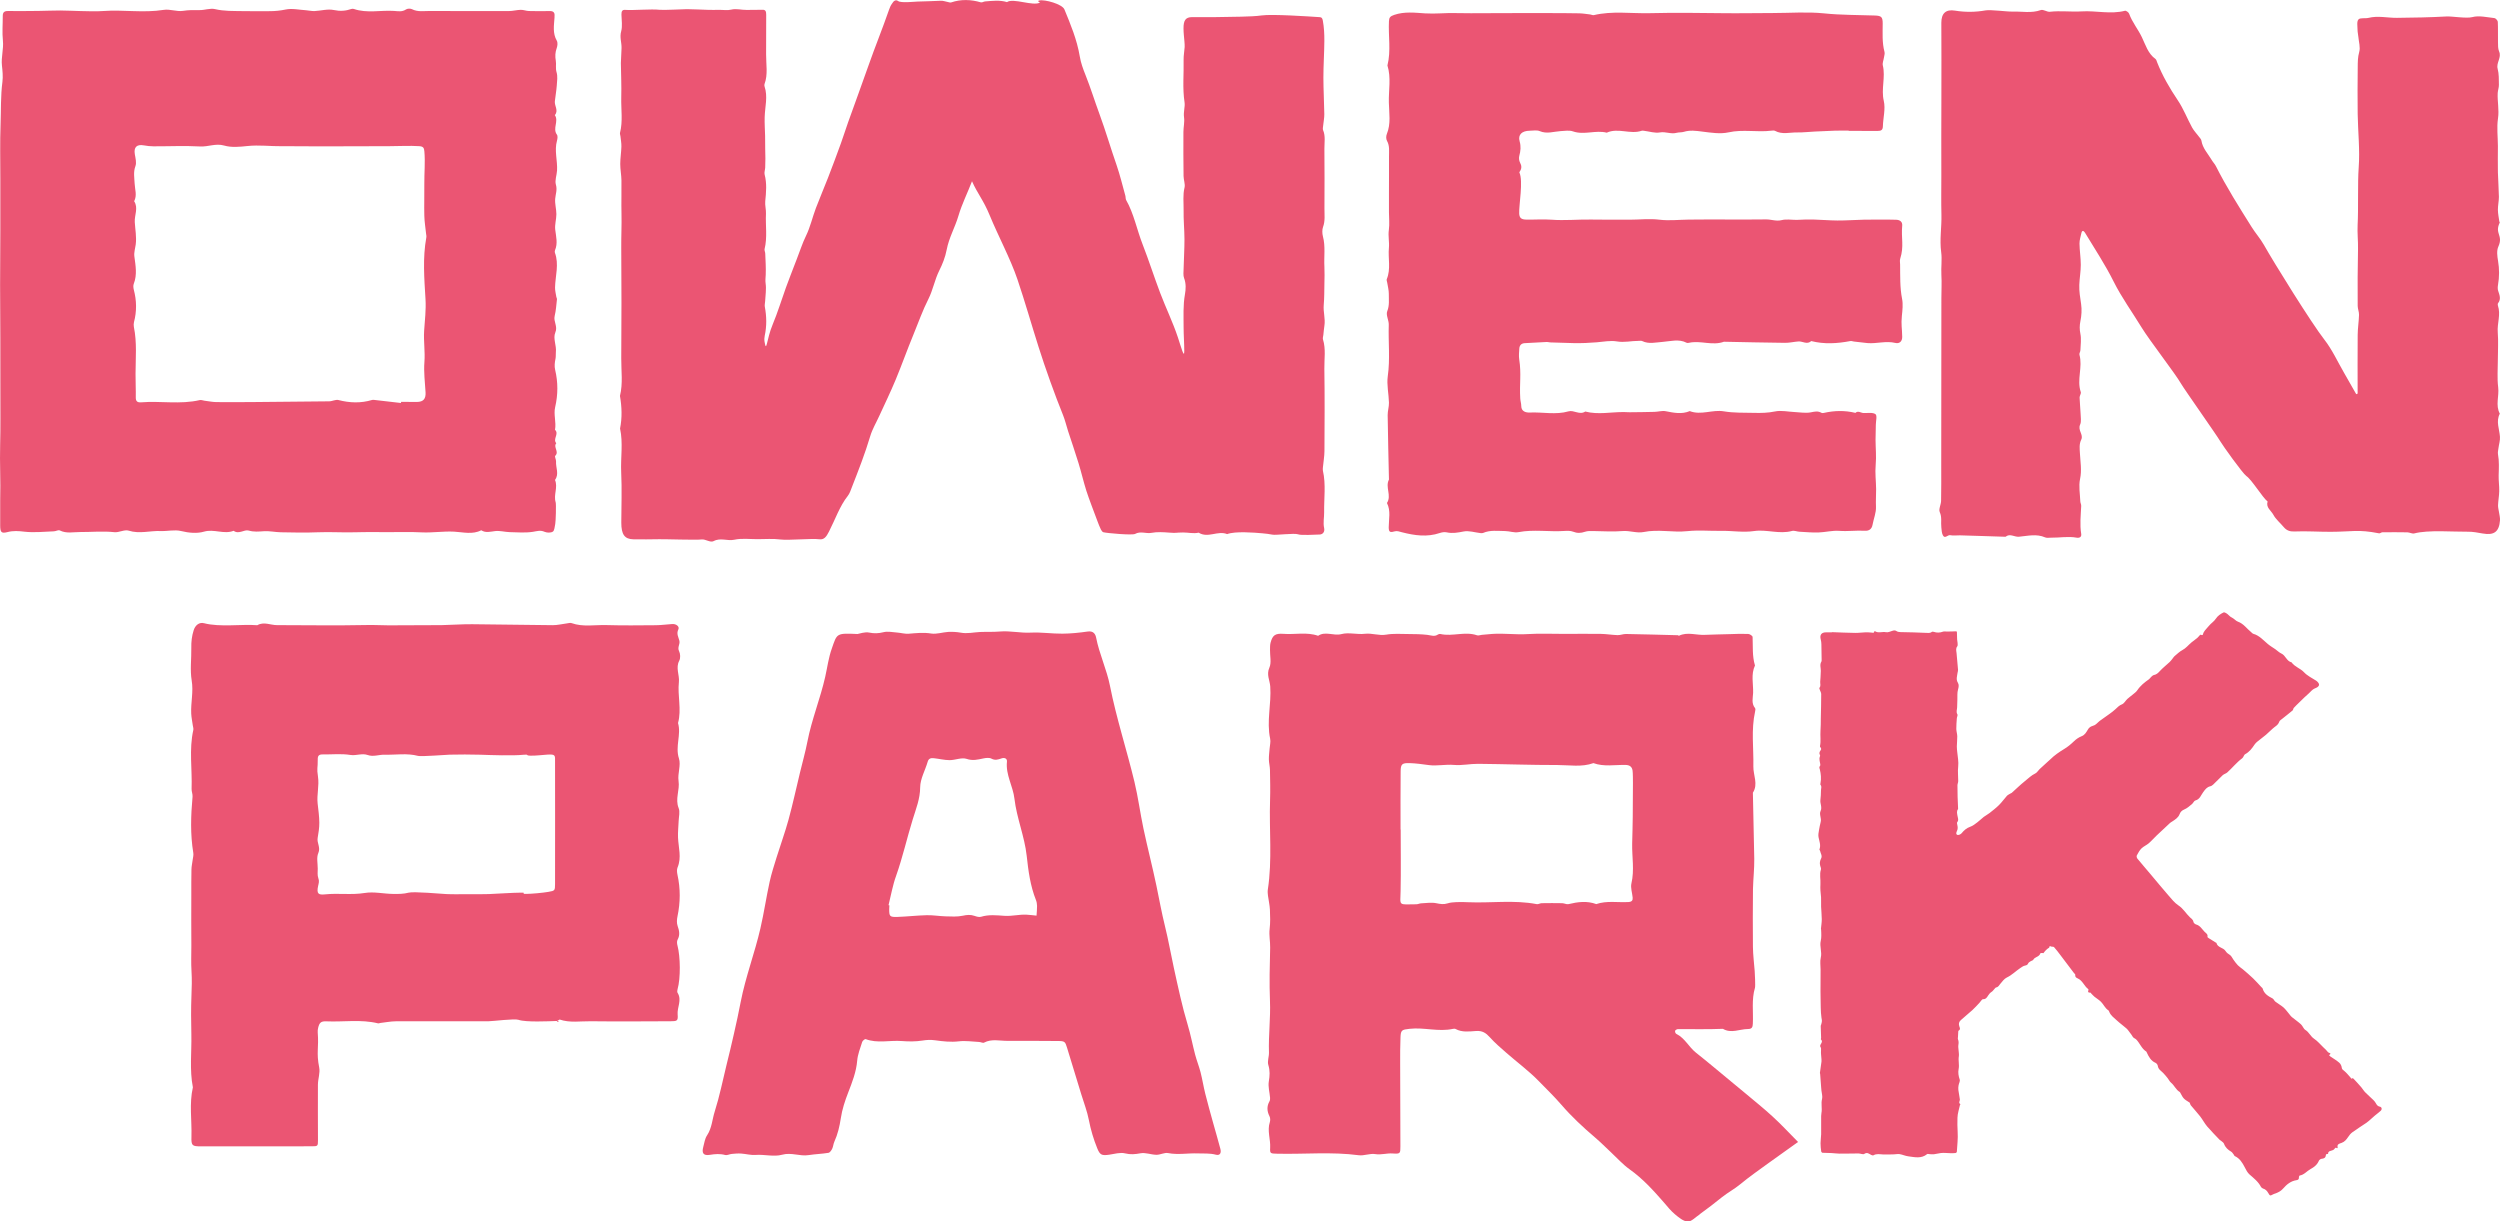 <?xml version="1.0" encoding="iso-8859-1"?>
<!-- Generator: Adobe Illustrator 23.0.3, SVG Export Plug-In . SVG Version: 6.00 Build 0)  -->
<svg version="1.1" id="Layer_1" xmlns="http://www.w3.org/2000/svg" xmlns:xlink="http://www.w3.org/1999/xlink" x="0px" y="0px"
	 viewBox="0 0 52.401 25.603" style="enable-background:new 0 0 52.401 25.603;" xml:space="preserve">
<g>
	<g>
		<g>
			<path style="fill:#eb5573;" d="M27.729,9.868c-0.005-0.023-0.002-0.05,0-0.074c0.011-0.114,0.031-0.227,0.032-0.34
				c0.003-0.575,0.007-1.149-0.002-1.724c-0.003-0.205,0.034-0.415-0.029-0.616c-0.008-0.026,0.004-0.063,0.008-0.095
				c0.007-0.064,0.012-0.129,0.022-0.193c0.023-0.146-0.027-0.287-0.014-0.434c0.013-0.148,0.011-0.298,0.014-0.447
				c0.002-0.117,0.006-0.234,0-0.35c-0.012-0.213,0.025-0.429-0.031-0.64c-0.016-0.059-0.018-0.143,0.002-0.196
				c0.048-0.129,0.029-0.26,0.03-0.391c0.002-0.416,0.003-0.833-0.001-1.249c-0.001-0.13,0.026-0.266-0.028-0.392
				c-0.01-0.024-0.001-0.063,0.002-0.095c0.008-0.08,0.025-0.161,0.024-0.24c-0.003-0.256-0.019-0.511-0.019-0.766
				c0-0.256,0.018-0.512,0.02-0.768c0.001-0.142-0.006-0.285-0.032-0.426c-0.009-0.05-0.025-0.069-0.06-0.072
				c-0.222-0.015-1.008-0.068-1.226-0.036c-0.212,0.031-0.646,0.027-0.856,0.033c-0.2,0.006-0.4,0-0.6,0.002
				c-0.132,0.002-0.179,0.064-0.178,0.238c0,0.09,0.012,0.18,0.019,0.27c0.003,0.04,0.007,0.08,0.005,0.119
				c-0.006,0.09-0.024,0.179-0.022,0.268c0.007,0.297-0.026,0.593,0.02,0.892c0.014,0.091-0.027,0.2-0.011,0.312
				c0.014,0.098-0.012,0.205-0.013,0.308c-0.002,0.308-0.001,0.616,0.003,0.925c0.001,0.08,0.037,0.169,0.021,0.238
				c-0.039,0.157-0.018,0.313-0.02,0.469c-0.004,0.206,0.017,0.413,0.018,0.619c0,0.205-0.013,0.41-0.018,0.616
				c-0.002,0.066-0.011,0.142,0.01,0.196c0.044,0.114,0.037,0.236,0.018,0.341c-0.041,0.231-0.028,0.461-0.028,0.692
				c0,0.165,0.014,0.33,0.014,0.496c0,0.171-0.065-0.08-0.134-0.287c-0.107-0.321-0.253-0.619-0.372-0.933
				c-0.127-0.335-0.237-0.682-0.367-1.015c-0.12-0.307-0.185-0.649-0.345-0.929c-0.014-0.024-0.009-0.065-0.018-0.095
				c-0.059-0.213-0.111-0.43-0.182-0.636c-0.124-0.355-0.23-0.721-0.36-1.074c-0.1-0.271-0.186-0.551-0.293-0.819
				c-0.049-0.122-0.097-0.252-0.119-0.386c-0.06-0.358-0.193-0.671-0.322-0.986c-0.046-0.114-0.415-0.213-0.527-0.188
				c-0.045,0.01-0.013,0.031,0.017,0.043c-0.146,0.084-0.563-0.101-0.694-0.009c-0.152-0.046-0.306-0.026-0.459-0.014
				c-0.03,0.002-0.062,0.027-0.089,0.019c-0.208-0.06-0.415-0.068-0.623,0.002c-0.022,0.007-0.048-0.006-0.073-0.01
				c-0.049-0.009-0.097-0.028-0.145-0.025c-0.163,0.009-0.327,0.011-0.49,0.017c-0.06,0.002-0.341,0.033-0.401-0.01
				c-0.054-0.039-0.097-0.002-0.13,0.054C18.67,0.113,18.651,0.156,18.636,0.2c-0.137,0.396-0.296,0.785-0.434,1.179
				c-0.139,0.396-0.284,0.788-0.425,1.183c-0.052,0.147-0.099,0.297-0.152,0.444c-0.088,0.243-0.178,0.485-0.271,0.724
				c-0.082,0.212-0.172,0.419-0.253,0.633c-0.072,0.191-0.119,0.401-0.206,0.578c-0.078,0.159-0.131,0.331-0.197,0.497
				c-0.012,0.029-0.022,0.059-0.034,0.088c-0.063,0.166-0.129,0.332-0.19,0.5c-0.093,0.258-0.174,0.525-0.278,0.774
				c-0.13,0.311-0.128,0.615-0.171,0.361c-0.007-0.039-0.004-0.085,0.004-0.124c0.044-0.203,0.04-0.405,0.002-0.608
				c-0.007-0.036,0.005-0.079,0.007-0.118c0.006-0.123,0.027-0.251,0.01-0.368c-0.01-0.069,0-0.122,0.002-0.184
				c0.006-0.148-0.004-0.297-0.01-0.445c-0.001-0.032-0.021-0.068-0.014-0.094c0.061-0.244,0.017-0.494,0.029-0.74
				c0.004-0.087-0.023-0.177-0.015-0.262c0.019-0.189,0.036-0.374-0.013-0.561c-0.011-0.041,0.009-0.095,0.012-0.144
				c0.003-0.064,0.004-0.129,0.004-0.193c0-0.068-0.003-0.137-0.004-0.205c-0.001-0.089,0-0.177-0.002-0.266
				c-0.003-0.132-0.013-0.264-0.009-0.396c0.006-0.215,0.07-0.429-0.003-0.643c-0.005-0.014-0.005-0.036,0-0.049
				c0.075-0.202,0.031-0.415,0.033-0.624c0.002-0.275,0-0.55,0.002-0.825c0.001-0.071-0.014-0.109-0.073-0.107
				c-0.112,0.003-0.225,0.001-0.338,0.003c-0.108,0.002-0.214-0.033-0.324-0.006c-0.079,0.019-0.162,0.004-0.243,0.004
				c-0.075,0-0.15,0.004-0.225,0.001c-0.078-0.003-0.38-0.015-0.457-0.015c-0.08,0-0.498,0.023-0.577,0.013
				c-0.166-0.02-0.554,0.015-0.719,0.002c-0.055-0.004-0.08,0.022-0.078,0.099c0.003,0.117,0.023,0.245-0.005,0.347
				c-0.037,0.13,0.011,0.238,0.007,0.356c-0.003,0.075-0.006,0.149-0.01,0.224c-0.001,0.03-0.004,0.06-0.004,0.089
				c0.003,0.241,0.015,0.481,0.008,0.722c-0.006,0.247,0.036,0.497-0.026,0.74c-0.005,0.02,0.006,0.046,0.009,0.07
				c0.007,0.073,0.022,0.146,0.02,0.218c-0.003,0.122-0.024,0.243-0.024,0.365c0,0.114,0.023,0.228,0.025,0.342
				c0.004,0.233-0.005,0.466,0.001,0.699c0.006,0.236-0.007,0.471-0.005,0.707c0.007,0.774,0.005,1.548,0,2.322
				c-0.002,0.264,0.038,0.531-0.027,0.791c0.039,0.228,0.048,0.456,0.002,0.684c0.067,0.304,0.009,0.615,0.024,0.923
				c0.017,0.348,0.003,0.699,0.002,1.049c0,0.249,0.069,0.346,0.253,0.35c0.106,0.003,0.436,0.001,0.543-0.002
				c0.109-0.003,0.776,0.02,0.886,0.005c0.083-0.011,0.183,0.072,0.253,0.035c0.146-0.078,0.288,0.002,0.432-0.029
				c0.159-0.034,0.324-0.012,0.486-0.012c0.162,0,0.326-0.014,0.487,0.007c0.16,0.021,0.653-0.026,0.811-0.005
				c0.103,0.014,0.149-0.057,0.203-0.162c0.129-0.251,0.224-0.533,0.394-0.748c0.039-0.049,0.063-0.122,0.088-0.188
				c0.136-0.348,0.272-0.695,0.381-1.06c0.045-0.151,0.125-0.283,0.189-0.424c0.115-0.252,0.236-0.499,0.343-0.757
				c0.13-0.313,0.245-0.638,0.375-0.952c0.103-0.251,0.194-0.51,0.316-0.75c0.091-0.18,0.131-0.403,0.224-0.589
				c0.067-0.133,0.127-0.283,0.156-0.437c0.05-0.259,0.174-0.466,0.246-0.71c0.075-0.254,0.192-0.483,0.285-0.727
				c0.12,0.269,0.239,0.391,0.374,0.721c0.171,0.417,0.432,0.903,0.578,1.334c0.161,0.476,0.292,0.941,0.445,1.423
				c0.138,0.437,0.341,1.004,0.511,1.423c0.043,0.106,0.07,0.224,0.106,0.336c0.073,0.225,0.151,0.448,0.22,0.675
				c0.058,0.189,0.103,0.385,0.162,0.573c0.053,0.166,0.174,0.48,0.234,0.641c0.022,0.059,0.045,0.118,0.072,0.174
				c0.012,0.024,0.032,0.052,0.052,0.057c0.072,0.019,0.605,0.067,0.664,0.035c0.117-0.064,0.229-0.001,0.342-0.022
				c0.123-0.023,0.25-0.015,0.374-0.005c0.172,0.013,0.119-0.002,0.29-0.003c0.109-0.001,0.218,0.029,0.327,0.004
				c0.196,0.122,0.4-0.05,0.597,0.03c0.169-0.064,0.564-0.032,0.735-0.017c0.073,0.006,0.145,0.015,0.217,0.029
				c0.066,0.014,0.461-0.036,0.532-0.008c0.069,0.028,0.373,0.005,0.448,0.005c0.006,0,0.013,0,0.019-0.001
				c0.06-0.009,0.098-0.06,0.082-0.134c-0.025-0.114,0.002-0.222,0-0.332C27.75,10.446,27.794,10.154,27.729,9.868z"/>
			<path style="fill:#eb5573;" d="M49.417,8.25c0-0.41-0.003-0.819,0.001-1.229c0.001-0.14,0.024-0.28,0.028-0.421
				c0.002-0.063-0.028-0.127-0.028-0.19c-0.001-0.469-0.003-0.715,0.007-1.184c0.004-0.172-0.017-0.343-0.008-0.515
				c0.018-0.324-0.002-0.871,0.022-1.196c0.028-0.372-0.015-0.749-0.021-1.124c-0.005-0.327-0.002-0.654,0.001-0.981
				c0.001-0.107,0-0.211,0.031-0.32c0.028-0.096-0.009-0.211-0.018-0.318c-0.004-0.049-0.017-0.098-0.017-0.148
				c0-0.074-0.02-0.172,0.019-0.216c0.036-0.041,0.139-0.016,0.209-0.033c0.2-0.05,0.398,0.001,0.597-0.001
				c0.348-0.003,0.696-0.01,1.044-0.029c0.104-0.006,0.417,0.046,0.535,0.014c0.143-0.039,0.309,0.004,0.465,0.02
				c0.027,0.003,0.069,0.05,0.071,0.078c0.007,0.142,0.001,0.285,0.004,0.427c0.001,0.065-0.002,0.137,0.023,0.194
				c0.058,0.13-0.065,0.235-0.03,0.365c0.029,0.107,0.024,0.224,0.026,0.337c0.001,0.057-0.022,0.113-0.025,0.17
				c-0.009,0.177,0.033,0.351,0.006,0.533c-0.028,0.188-0.003,0.384-0.002,0.577c0,0.184-0.004,0.369,0,0.553
				c0.002,0.097,0.021,0.417,0.021,0.514c0,0.091-0.022,0.181-0.021,0.272c0.001,0.082,0.019,0.163,0.03,0.244
				c0.001,0.008,0.012,0.018,0.009,0.022c-0.115,0.237,0.08,0.261-0.03,0.505c-0.038,0.084-0.023,0.201-0.006,0.298
				c0.029,0.17,0.028,0.337-0.001,0.505c-0.007,0.04-0.009,0.087,0.004,0.125c0.029,0.088,0.064,0.172-0.003,0.258
				c-0.008,0.011-0.008,0.034-0.003,0.049c0.064,0.187-0.018,0.372-0.003,0.559c0.015,0.191,0.002,0.385,0.002,0.577
				c0,0.193-0.017,0.388,0.007,0.577c0.023,0.185-0.061,0.375,0.034,0.553c-0.085,0.162-0.008,0.322,0.003,0.484
				c0.006,0.08-0.022,0.161-0.032,0.243c-0.005,0.041-0.016,0.083-0.009,0.123c0.027,0.147,0.018,0.294,0.014,0.442
				c-0.003,0.11,0.014,0.22,0.012,0.33c-0.002,0.099-0.021,0.197-0.025,0.296c-0.002,0.048,0.013,0.098,0.02,0.146
				c0.008,0.057,0.025,0.115,0.021,0.171c-0.018,0.241-0.124,0.318-0.359,0.277c-0.105-0.018-0.212-0.04-0.318-0.038
				c-0.299,0.004-0.824-0.042-1.121,0.036c-0.043,0.011-0.096-0.022-0.144-0.023c-0.174-0.003-0.348-0.003-0.523-0.001
				c-0.023,0-0.048,0.026-0.069,0.022c-0.448-0.088-0.564-0.033-1.013-0.032c-0.255,0.001-0.51-0.018-0.765-0.007
				c-0.091,0.004-0.161-0.021-0.22-0.091c-0.073-0.088-0.167-0.163-0.22-0.262c-0.046-0.086-0.159-0.15-0.119-0.275
				c-0.106-0.082-0.327-0.452-0.446-0.535c-0.078-0.055-0.497-0.642-0.55-0.733c-0.066-0.115-0.751-1.085-0.817-1.2
				c-0.127-0.221-0.659-0.903-0.832-1.186c-0.194-0.318-0.415-0.622-0.581-0.954c-0.178-0.357-0.396-0.686-0.601-1.025
				c-0.023-0.038-0.061-0.065-0.077,0.009c-0.015,0.072-0.04,0.145-0.039,0.217c0.002,0.149,0.027,0.297,0.027,0.446
				c0,0.14-0.026,0.28-0.031,0.42c-0.005,0.135,0.018,0.269,0.038,0.403c0.017,0.117,0.009,0.242-0.015,0.358
				c-0.019,0.093-0.019,0.173,0,0.266c0.022,0.11,0.004,0.228,0,0.343c-0.001,0.032-0.028,0.068-0.02,0.095
				c0.072,0.258-0.06,0.524,0.028,0.782c0.011,0.031-0.026,0.076-0.025,0.115c0.003,0.107,0.016,0.214,0.02,0.321
				C43.61,8.739,43.631,8.832,43.6,8.9c-0.054,0.118,0.075,0.21,0.024,0.314c-0.047,0.096-0.033,0.187-0.028,0.288
				c0.009,0.177,0.042,0.353,0.003,0.537c-0.032,0.15-0.001,0.313,0.005,0.47c0.001,0.032,0.021,0.064,0.019,0.096
				c-0.009,0.195-0.032,0.39,0,0.586c0.011,0.067-0.039,0.089-0.095,0.079c-0.179-0.033-0.358,0.003-0.537,0
				c-0.042-0.001-0.089,0.01-0.124-0.006c-0.182-0.08-0.367-0.03-0.549-0.014c-0.095,0.009-0.189-0.075-0.281,0.001
				c-0.245-0.01-0.713-0.021-0.958-0.03c-0.067-0.002-0.136,0.011-0.201-0.003c-0.055-0.011-0.111,0.083-0.154,0.003
				c-0.026-0.048-0.026-0.11-0.033-0.167c-0.013-0.106,0.017-0.21-0.033-0.32c-0.028-0.062,0.027-0.156,0.028-0.237
				c0.005-0.243,0.003-0.486,0.003-0.729c0.001-1.173,0.001-2.346,0.003-3.519c0-0.162,0.01-0.324,0-0.486
				c-0.009-0.159,0.017-0.321-0.004-0.477c-0.036-0.264,0.012-0.525,0.005-0.787c-0.007-0.268-0.002-0.536-0.002-0.804
				c0-0.277-0.001-0.553-0.001-0.83c0-0.268,0.002-0.536,0.002-0.804c0.001-0.268,0.001-0.536,0.001-0.804
				c0-0.26-0.002-0.519-0.002-0.779c0-0.199,0.094-0.287,0.287-0.255c0.214,0.035,0.425,0.033,0.64-0.005
				c0.108-0.019,0.451,0.029,0.564,0.025c0.198-0.006,0.398,0.039,0.595-0.032c0.052-0.019,0.128,0.043,0.189,0.036
				c0.222-0.026,0.446,0.006,0.664-0.008c0.304-0.019,0.608,0.065,0.91-0.013c0.023-0.006,0.077,0.032,0.087,0.061
				c0.064,0.178,0.186,0.323,0.267,0.492c0.077,0.16,0.128,0.344,0.286,0.458c0.018,0.013,0.024,0.043,0.033,0.066
				c0.112,0.286,0.265,0.547,0.436,0.802c0.119,0.176,0.195,0.38,0.298,0.568c0.039,0.071,0.098,0.13,0.146,0.195
				c0.019,0.025,0.044,0.05,0.049,0.078c0.025,0.163,0.14,0.278,0.219,0.412c0.025,0.043,0.062,0.079,0.084,0.123
				c0.223,0.442,0.488,0.86,0.751,1.279C47.276,4.888,47.377,5,47.45,5.129c0.21,0.374,1.005,1.653,1.269,1.989
				c0.164,0.21,0.277,0.461,0.412,0.694c0.087,0.15,0.172,0.301,0.257,0.451C49.397,8.259,49.407,8.254,49.417,8.25z"/>
			<path style="fill:#eb5573;" d="M0.004,10.491c0.012-0.42-0.012-0.793-0.001-1.166c0.01-0.369,0.004-0.738,0.005-1.107
				c0-0.378,0-0.756-0.001-1.133C0.005,6.716,0.002,6.347,0.002,5.978c0-0.378,0.004-0.755,0.005-1.133c0.001-0.369,0-0.738,0-1.108
				c0-0.378-0.009-0.756,0.005-1.133c0.011-0.296,0-0.593,0.039-0.889c0.014-0.111,0.002-0.232-0.01-0.338
				c-0.02-0.18,0.038-0.349,0.02-0.525c-0.018-0.17-0.002-0.343-0.003-0.515C0.057,0.262,0.087,0.23,0.165,0.231
				c0.215,0.003,0.43,0,0.645-0.002c0.15-0.002,0.3-0.009,0.45-0.009C1.406,0.22,1.552,0.23,1.697,0.232
				c0.155,0.002,0.311,0.011,0.464-0.001C2.584,0.2,3.008,0.275,3.431,0.207c0.13-0.021,0.272,0.04,0.402,0.021
				C3.95,0.21,4.061,0.209,4.177,0.212c0.11,0.003,0.227-0.045,0.329-0.021C4.7,0.237,4.894,0.229,5.089,0.233
				c0.189,0.003,0.379,0.002,0.568,0.001c0.11,0,0.217-0.011,0.328-0.034c0.136-0.029,0.286,0.006,0.43,0.015
				c0.059,0.004,0.118,0.019,0.176,0.017C6.727,0.226,6.868,0.183,6.996,0.21c0.133,0.028,0.248,0.02,0.37-0.022
				c0.015-0.005,0.036-0.006,0.051,0C7.694,0.283,7.979,0.21,8.26,0.229c0.083,0.006,0.169,0.024,0.25-0.031
				c0.03-0.02,0.091-0.022,0.124-0.006c0.123,0.063,0.252,0.037,0.379,0.038c0.551,0.002,1.102,0.004,1.652,0.002
				c0.084,0,0.167-0.024,0.251-0.026c0.056-0.001,0.112,0.023,0.168,0.025c0.146,0.004,0.293,0.004,0.439,0.001
				c0.08-0.002,0.108,0.035,0.1,0.109c-0.001,0.008,0.001,0.017,0,0.026c-0.011,0.165-0.043,0.329,0.048,0.487
				c0.022,0.038,0.015,0.106-0.001,0.151c-0.033,0.091-0.037,0.172-0.02,0.271c0.013,0.074-0.01,0.154,0.016,0.239
				c0.026,0.086,0.011,0.187,0.004,0.281c-0.008,0.109-0.028,0.217-0.04,0.326c-0.011,0.097,0.082,0.194,0,0.291
				c0.087,0.128-0.053,0.278,0.043,0.409c0.021,0.028,0.013,0.086,0.002,0.126c-0.059,0.209,0.013,0.417,0.001,0.626
				c-0.006,0.1-0.05,0.208-0.024,0.297c0.032,0.11-0.007,0.198-0.015,0.296c-0.009,0.106,0.025,0.215,0.025,0.322
				c0,0.109-0.037,0.22-0.024,0.326c0.017,0.146,0.057,0.287-0.005,0.431c-0.006,0.015-0.007,0.036-0.002,0.051
				c0.09,0.242,0.009,0.485,0.003,0.727c-0.002,0.066,0.017,0.133,0.027,0.2c0.003,0.017,0.015,0.033,0.013,0.049
				c-0.014,0.117-0.02,0.237-0.048,0.35c-0.029,0.117,0.069,0.217,0.014,0.345c-0.054,0.126,0.028,0.272,0.011,0.414
				c-0.005,0.043,0.003,0.091-0.008,0.141c-0.016,0.074-0.025,0.156-0.007,0.229c0.062,0.262,0.061,0.519,0,0.783
				c-0.036,0.154,0.027,0.316-0.003,0.474c0.092,0.086-0.053,0.194,0.027,0.281c-0.07,0.081,0.067,0.178-0.022,0.264
				c-0.017,0.016,0.02,0.079,0.017,0.119c-0.009,0.129,0.07,0.263-0.022,0.387c0.066,0.154-0.035,0.313,0.014,0.468
				c0.013,0.042,0.002,0.41-0.009,0.456c-0.014,0.055-0.014,0.135-0.05,0.159c-0.041,0.028-0.124,0.026-0.174,0.004
				c-0.087-0.039-0.157-0.014-0.243,0c-0.159,0.025-0.326,0.011-0.489,0.007c-0.102-0.003-0.205-0.034-0.304-0.022
				c-0.101,0.012-0.197,0.043-0.291-0.017c-0.184,0.095-0.382,0.039-0.568,0.029c-0.228-0.012-0.452,0.026-0.679,0.015
				c-0.232-0.012-0.464-0.005-0.697-0.005c-0.232,0-0.465-0.004-0.697,0.003c-0.262,0.008-0.523-0.011-0.785,0
				c-0.258,0.011-0.516,0.005-0.774,0c-0.119-0.002-0.239-0.03-0.357-0.022c-0.108,0.007-0.207,0.018-0.318-0.014
				c-0.094-0.027-0.206,0.086-0.315,0.005c-0.203,0.08-0.409-0.044-0.622,0.018c-0.145,0.042-0.316,0.027-0.48-0.013
				c-0.134-0.033-0.285,0.006-0.428,0c-0.223-0.009-0.443,0.064-0.67-0.008c-0.087-0.028-0.201,0.042-0.299,0.032
				c-0.239-0.026-0.477-0.002-0.715-0.003c-0.144-0.001-0.29,0.037-0.431-0.034c-0.03-0.015-0.08,0.018-0.122,0.019
				c-0.205,0.007-0.413,0.031-0.615,0.008C0.392,11.13,0.28,11.121,0.16,11.152c-0.132,0.034-0.156,0.007-0.156-0.142
				C0.004,10.821,0.004,10.632,0.004,10.491z M8.405,8.447c0.001-0.008,0.001-0.015,0.002-0.023c0.052,0,0.103,0,0.155,0
				c0.06,0,0.12,0.001,0.181,0.001C8.874,8.422,8.927,8.36,8.92,8.226C8.908,8.013,8.879,7.799,8.896,7.588
				c0.017-0.22-0.02-0.436-0.006-0.654c0.015-0.22,0.042-0.441,0.029-0.659C8.893,5.84,8.857,5.408,8.936,4.976
				C8.941,4.952,8.934,4.925,8.931,4.9C8.918,4.774,8.897,4.648,8.894,4.521C8.888,4.298,8.897,4.075,8.894,3.852
				C8.892,3.626,8.915,3.4,8.895,3.173C8.889,3.102,8.873,3.07,8.792,3.064c-0.211-0.014-0.42,0-0.63,0
				c-0.25,0-0.499,0.002-0.749,0.002c-0.25,0.001-0.499,0.002-0.749,0.002c-0.249,0-0.499-0.006-0.748-0.003
				c-0.243,0.003-0.485-0.03-0.73-0.004C5.025,3.078,4.85,3.095,4.699,3.051C4.521,3,4.366,3.079,4.197,3.07
				c-0.326-0.018-0.653-0.002-0.98-0.003c-0.068,0-0.136-0.008-0.203-0.02C2.866,3.02,2.801,3.086,2.826,3.233
				c0.014,0.083,0.04,0.179,0.012,0.251C2.792,3.608,2.817,3.729,2.822,3.848c0.006,0.125,0.054,0.247-0.01,0.37
				C2.904,4.359,2.816,4.51,2.825,4.656c0.009,0.154,0.04,0.312,0.02,0.468C2.834,5.206,2.806,5.291,2.816,5.371
				c0.025,0.194,0.063,0.385-0.012,0.577C2.789,5.985,2.795,6.035,2.805,6.075c0.06,0.226,0.063,0.451,0.003,0.678
				C2.801,6.784,2.8,6.821,2.806,6.853c0.067,0.325,0.036,0.654,0.035,0.981C2.84,8,2.849,8.166,2.846,8.332
				C2.845,8.41,2.879,8.439,2.956,8.433c0.409-0.033,0.823,0.048,1.231-0.047c0.03-0.007,0.066,0.008,0.099,0.013
				C4.37,8.409,4.453,8.427,4.537,8.428c0.267,0.003,0.533,0.001,0.8-0.001c0.52-0.004,1.041-0.008,1.561-0.015
				C6.964,8.412,7.035,8.37,7.094,8.385C7.33,8.446,7.563,8.454,7.797,8.384c0.023-0.007,0.051-0.001,0.077,0.002
				C8.051,8.406,8.228,8.426,8.405,8.447z"/>
			<path style="fill:#eb5573;" d="M38.747,2.738c-0.096,0-0.193-0.002-0.289,0.001c-0.139,0.004-0.277,0.011-0.416,0.018
				c-0.124,0.006-0.249,0.021-0.373,0.019c-0.154-0.003-0.314,0.049-0.463-0.033c-0.02-0.011-0.052-0.007-0.078-0.004
				c-0.297,0.037-0.595-0.032-0.896,0.035c-0.174,0.039-0.371,0.007-0.554-0.016c-0.131-0.017-0.255-0.034-0.383,0.005
				c-0.048,0.015-0.104,0.008-0.153,0.021c-0.117,0.033-0.228-0.03-0.35-0.008c-0.104,0.019-0.22-0.021-0.33-0.034
				c-0.017-0.002-0.037-0.007-0.052-0.001c-0.24,0.082-0.494-0.069-0.732,0.04c-0.233-0.06-0.472,0.055-0.708-0.027
				c-0.076-0.027-0.172-0.011-0.258-0.006c-0.146,0.009-0.289,0.065-0.44,0c-0.058-0.025-0.138-0.009-0.208-0.008
				c-0.161,0.002-0.252,0.081-0.212,0.222c0.031,0.109,0.021,0.201-0.007,0.304c-0.012,0.044-0.006,0.102,0.016,0.143
				c0.036,0.067,0.036,0.124-0.005,0.185c-0.005,0.007-0.012,0.017-0.009,0.022c0.084,0.175-0.012,0.685-0.004,0.859
				c0.005,0.093,0.042,0.126,0.151,0.128c0.175,0.003,0.351-0.011,0.525,0.002c0.275,0.021,0.549-0.007,0.823-0.003
				c0.271,0.004,0.542,0.003,0.813,0.003c0.21,0,0.422-0.026,0.628,0c0.207,0.025,0.407,0,0.61-0.002
				c0.542-0.007,1.084,0.003,1.626-0.004c0.109-0.001,0.21,0.044,0.325,0.015c0.098-0.025,0.208-0.005,0.313-0.005
				C37.773,4.604,37.887,4.598,38,4.601c0.171,0.004,0.342,0.02,0.513,0.021c0.182,0.001,0.365-0.013,0.547-0.017
				c0.175-0.003,0.35-0.002,0.525-0.002c0.052,0,0.105,0.001,0.157,0.003c0.084,0.002,0.136,0.045,0.129,0.123
				c-0.025,0.268,0.042,0.428-0.042,0.694c-0.012,0.038-0.003,0.082-0.002,0.123c0.003,0.239-0.006,0.478,0.041,0.717
				c0.023,0.114,0.008,0.238-0.004,0.356c-0.019,0.185,0.004,0.256,0.007,0.44c0.002,0.092-0.054,0.151-0.144,0.129
				c-0.199-0.048-0.391,0.02-0.586,0.003c-0.094-0.009-0.188-0.021-0.282-0.032c-0.026-0.003-0.052-0.015-0.076-0.01
				c-0.273,0.052-0.546,0.069-0.819,0c-0.087,0.081-0.18,0.001-0.269,0.008c-0.094,0.007-0.187,0.03-0.281,0.029
				c-0.427-0.004-0.853-0.015-1.28-0.023c-0.241,0.089-0.489-0.032-0.731,0.022c-0.016,0.004-0.038,0.006-0.052-0.001
				c-0.163-0.085-0.336-0.03-0.5-0.018c-0.147,0.01-0.288,0.051-0.43-0.017c-0.021-0.01-0.052-0.004-0.078-0.004
				c-0.151-0.001-0.296,0.039-0.455,0.011c-0.13-0.022-0.281,0.007-0.42,0.019c-0.155,0.013-0.319,0.02-0.479,0.017
				c-0.166-0.003-0.331-0.009-0.497-0.015c-0.023-0.001-0.047-0.01-0.069-0.009c-0.156,0.007-0.312,0.015-0.468,0.025
				c-0.073,0.005-0.107,0.052-0.11,0.116c-0.004,0.074-0.013,0.149-0.002,0.222c0.048,0.31,0.003,0.51,0.022,0.821
				c0.003,0.055,0.021,0.106,0.021,0.158c0,0.116,0.099,0.14,0.175,0.137c0.272-0.013,0.546,0.053,0.817-0.025
				c0.111-0.032,0.231,0.083,0.35,0.004c0.27,0.071,0.542,0.008,0.813,0.011c0.041,0,0.081,0.005,0.121,0.004
				c0.172-0.002,0.345-0.003,0.517-0.008c0.078-0.002,0.159-0.028,0.232-0.014c0.171,0.033,0.338,0.069,0.507-0.002
				c0.237,0.092,0.474-0.036,0.715,0.005c0.207,0.035,0.422,0.027,0.634,0.032c0.147,0.004,0.291,0.001,0.439-0.03
				c0.13-0.027,0.275,0.007,0.414,0.013c0.112,0.005,0.228,0.027,0.334,0.006c0.081-0.016,0.149-0.033,0.223,0.009
				c0.013,0.008,0.035,0.007,0.051,0.003c0.221-0.05,0.441-0.055,0.662-0.001c0.057-0.053,0.113,0.001,0.169,0.003
				c0.086,0.003,0.195-0.017,0.251,0.024c0.04,0.029,0.009,0.144,0.008,0.221c-0.001,0.106-0.006,0.212-0.006,0.318
				c0.001,0.174,0.019,0.349,0.003,0.521c-0.016,0.172,0.007,0.341,0.009,0.51c0.001,0.122-0.009,0.245-0.003,0.37
				c0.006,0.125-0.049,0.252-0.072,0.379c-0.016,0.089-0.072,0.13-0.162,0.125c-0.178-0.011-0.355,0.016-0.535,0.002
				c-0.144-0.011-0.291,0.029-0.438,0.034c-0.133,0.004-0.267-0.009-0.4-0.016c-0.051-0.003-0.107-0.029-0.153-0.016
				c-0.266,0.073-0.531-0.037-0.794,0.002c-0.231,0.034-0.46-0.008-0.69-0.004c-0.236,0.004-0.475-0.019-0.708,0.006
				c-0.307,0.033-0.613-0.045-0.921,0.019c-0.136,0.028-0.291-0.033-0.435-0.021c-0.205,0.017-0.407,0.003-0.611,0
				c-0.06-0.001-0.125-0.004-0.18,0.015c-0.087,0.03-0.164,0.033-0.251-0.002c-0.053-0.021-0.12-0.019-0.18-0.015
				c-0.321,0.022-0.644-0.036-0.965,0.025c-0.088,0.017-0.185-0.022-0.279-0.023c-0.155-0.001-0.313-0.025-0.462,0.04
				c-0.015,0.006-0.035,0.005-0.052,0.003c-0.119-0.013-0.244-0.056-0.355-0.034c-0.122,0.024-0.233,0.045-0.356,0.018
				c-0.045-0.01-0.1-0.001-0.144,0.014c-0.266,0.09-0.528,0.052-0.79-0.015c-0.049-0.013-0.106-0.034-0.149-0.021
				c-0.094,0.027-0.132,0.026-0.131-0.085c0.001-0.169,0.047-0.344-0.037-0.508c0.103-0.157-0.042-0.333,0.042-0.491
				c-0.01-0.45-0.021-0.9-0.027-1.351c-0.001-0.087,0.029-0.174,0.027-0.26c-0.004-0.185-0.05-0.374-0.025-0.555
				c0.052-0.361,0.009-0.72,0.021-1.079c0.003-0.095-0.064-0.205-0.032-0.284c0.05-0.124,0.031-0.242,0.033-0.363
				c0.001-0.079-0.022-0.159-0.034-0.238c-0.004-0.024-0.017-0.052-0.009-0.071c0.09-0.214,0.024-0.438,0.045-0.656
				c0.012-0.125-0.02-0.25-0.001-0.378c0.017-0.121,0.002-0.246,0.002-0.369c0-0.131,0-0.263,0-0.394c0-0.123,0-0.247,0.001-0.37
				c0-0.132,0.002-0.263,0-0.395c-0.002-0.113,0.019-0.228-0.042-0.337c-0.022-0.039-0.021-0.102-0.003-0.145
				c0.088-0.215,0.047-0.438,0.042-0.656c-0.007-0.259,0.051-0.522-0.03-0.779c0.078-0.308,0.016-0.62,0.032-0.929
				c0.004-0.075,0.024-0.102,0.109-0.131c0.216-0.074,0.436-0.046,0.648-0.032c0.214,0.014,0.423-0.012,0.634-0.006
				c0.218,0.006,0.437,0.002,0.656,0.002c0.21,0,0.42-0.002,0.63-0.002c0.219-0.001,0.437-0.001,0.656,0
				c0.219,0.001,0.437,0,0.656,0.005c0.077,0.002,0.153,0.015,0.23,0.024c0.025,0.003,0.052,0.019,0.074,0.014
				c0.387-0.092,0.781-0.032,1.172-0.041c0.507-0.012,1.014-0.007,1.522,0c0.353,0.005,0.705-0.003,1.058-0.003
				c0.359,0,0.721-0.029,1.075,0.007c0.356,0.037,0.71,0.032,1.065,0.045c0.139,0.005,0.164,0.033,0.164,0.167
				c0,0.2-0.015,0.4,0.038,0.597c0.01,0.036-0.007,0.079-0.012,0.118c-0.008,0.055-0.035,0.115-0.023,0.165
				c0.059,0.246-0.039,0.492,0.02,0.743c0.039,0.168-0.014,0.354-0.019,0.532c-0.002,0.077-0.036,0.098-0.11,0.097
				c-0.201-0.002-0.402-0.001-0.604-0.001C38.747,2.739,38.747,2.738,38.747,2.738z"/>
		</g>
	</g>
	<g>
		<g>
			<path style="fill:#eb5573;" d="M17.974,13.289c0.043-0.006,0.151-0.049,0.244-0.03c0.108,0.022,0.196,0.018,0.301-0.008
				c0.086-0.022,0.187,0,0.281,0.007c0.084,0.006,0.168,0.032,0.25,0.025c0.157-0.013,0.308-0.03,0.468-0.004
				c0.114,0.018,0.239-0.027,0.36-0.034c0.086-0.004,0.176,0.001,0.26,0.016c0.138,0.026,0.27-0.008,0.405-0.014
				c0.137-0.006,0.275,0.002,0.413-0.01c0.217-0.019,0.432,0.035,0.652,0.023c0.219-0.011,0.44,0.024,0.66,0.022
				c0.178-0.001,0.356-0.02,0.532-0.045c0.121-0.017,0.161,0.057,0.175,0.127c0.067,0.344,0.223,0.67,0.29,1.009
				c0.134,0.68,0.351,1.34,0.513,2.013c0.078,0.324,0.12,0.654,0.189,0.98c0.085,0.401,0.188,0.798,0.272,1.199
				c0.059,0.284,0.11,0.568,0.18,0.851c0.072,0.289,0.122,0.583,0.186,0.874c0.088,0.399,0.172,0.801,0.291,1.195
				c0.062,0.205,0.1,0.415,0.155,0.622c0.033,0.124,0.081,0.244,0.113,0.367c0.038,0.149,0.062,0.302,0.099,0.451
				c0.052,0.206,0.109,0.411,0.166,0.616c0.05,0.181,0.104,0.36,0.151,0.541c0.024,0.091-0.014,0.143-0.095,0.121
				c-0.127-0.034-0.252-0.022-0.379-0.027c-0.207-0.008-0.414,0.034-0.622-0.007c-0.075-0.015-0.163,0.037-0.245,0.036
				c-0.111-0.002-0.228-0.051-0.332-0.032c-0.114,0.021-0.209,0.031-0.326,0.002c-0.1-0.025-0.221,0.012-0.331,0.028
				c-0.157,0.023-0.195,0.005-0.251-0.134c-0.078-0.192-0.136-0.387-0.175-0.589c-0.035-0.183-0.104-0.36-0.159-0.54
				c-0.1-0.327-0.201-0.654-0.3-0.982c-0.037-0.124-0.049-0.138-0.19-0.138c-0.353-0.002-0.705-0.005-1.058-0.003
				c-0.164,0.001-0.332-0.047-0.491,0.037c-0.024,0.013-0.069-0.013-0.105-0.014c-0.141-0.007-0.286-0.03-0.424-0.013
				c-0.169,0.02-0.335,0-0.496-0.022c-0.097-0.013-0.174-0.009-0.268,0.006c-0.139,0.022-0.286,0.021-0.427,0.01
				c-0.253-0.021-0.513,0.054-0.762-0.041c-0.014-0.005-0.064,0.034-0.072,0.06c-0.041,0.13-0.094,0.261-0.105,0.395
				c-0.02,0.234-0.104,0.447-0.188,0.664c-0.068,0.175-0.128,0.357-0.155,0.54c-0.026,0.171-0.064,0.334-0.136,0.493
				c-0.021,0.047-0.023,0.101-0.045,0.147c-0.016,0.033-0.047,0.08-0.078,0.085c-0.138,0.023-0.279,0.026-0.417,0.048
				c-0.185,0.029-0.36-0.062-0.555-0.008c-0.174,0.048-0.367-0.01-0.554,0.004c-0.101,0.008-0.204-0.022-0.307-0.029
				c-0.064-0.004-0.129,0.002-0.194,0.008c-0.046,0.004-0.097,0.033-0.136,0.023c-0.109-0.03-0.211-0.022-0.322-0.004
				c-0.135,0.022-0.175-0.034-0.139-0.166c0.022-0.082,0.033-0.173,0.08-0.243c0.102-0.155,0.107-0.333,0.16-0.498
				c0.102-0.322,0.168-0.653,0.248-0.98c0.053-0.216,0.106-0.431,0.154-0.647c0.051-0.224,0.1-0.448,0.143-0.674
				c0.101-0.52,0.293-1.02,0.412-1.536c0.075-0.324,0.123-0.653,0.194-0.978c0.038-0.174,0.094-0.345,0.147-0.517
				c0.081-0.261,0.176-0.519,0.248-0.782c0.09-0.329,0.162-0.663,0.242-0.994c0.052-0.216,0.113-0.43,0.155-0.647
				c0.089-0.461,0.27-0.9,0.373-1.357c0.045-0.199,0.069-0.401,0.14-0.598C17.546,13.275,17.528,13.269,17.974,13.289z
				 M18.624,18.973c0.006,0.001,0.012,0.002,0.018,0.004c-0.002,0.026-0.004,0.052-0.004,0.078c0,0.153,0.011,0.169,0.172,0.164
				c0.205-0.007,0.41-0.031,0.615-0.036c0.13-0.003,0.261,0.02,0.392,0.024c0.121,0.003,0.247,0.012,0.363-0.013
				c0.088-0.019,0.162-0.026,0.246,0.003c0.042,0.015,0.097,0.031,0.137,0.019c0.163-0.05,0.328-0.031,0.491-0.02
				c0.157,0.011,0.308-0.032,0.463-0.024c0.07,0.004,0.139,0.013,0.209,0.02c0.004-0.068,0.012-0.136,0.011-0.204
				c-0.001-0.042-0.008-0.086-0.024-0.125c-0.119-0.299-0.159-0.614-0.193-0.924c-0.045-0.409-0.21-0.793-0.257-1.198
				c-0.03-0.262-0.186-0.501-0.157-0.774c0.008-0.071-0.053-0.092-0.113-0.071c-0.073,0.025-0.133,0.047-0.213,0.005
				c-0.043-0.023-0.114-0.016-0.168-0.004c-0.118,0.024-0.221,0.054-0.353,0.009c-0.101-0.034-0.236,0.027-0.356,0.027
				c-0.111-0.001-0.221-0.029-0.332-0.041c-0.059-0.006-0.107,0.005-0.126,0.073c-0.052,0.181-0.157,0.359-0.158,0.539
				c-0.001,0.239-0.09,0.456-0.156,0.671c-0.121,0.392-0.21,0.791-0.347,1.179C18.711,18.554,18.676,18.766,18.624,18.973z"/>
			<path style="fill:#eb5573;" d="M37.688,23.936c-0.218,0.156-0.412,0.292-0.603,0.431c-0.206,0.15-0.416,0.296-0.611,0.457
				c-0.122,0.101-0.265,0.176-0.384,0.272c-0.148,0.12-0.298,0.235-0.453,0.347c-0.007,0.005-0.012,0.013-0.02,0.018
				c-0.081,0.052-0.165,0.147-0.242,0.143c-0.093-0.005-0.189-0.087-0.267-0.152c-0.087-0.072-0.158-0.162-0.231-0.247
				c-0.219-0.251-0.44-0.497-0.72-0.696c-0.143-0.102-0.26-0.235-0.389-0.355c-0.111-0.104-0.218-0.212-0.334-0.311
				c-0.253-0.215-0.493-0.439-0.708-0.688c-0.148-0.171-0.313-0.331-0.472-0.494c-0.208-0.214-0.455-0.396-0.682-0.595
				c-0.119-0.104-0.24-0.208-0.345-0.325c-0.08-0.089-0.155-0.141-0.29-0.131c-0.141,0.01-0.291,0.032-0.427-0.042
				c-0.014-0.008-0.037-0.007-0.054-0.003c-0.303,0.067-0.606-0.035-0.91-0.001c-0.16,0.018-0.186,0.024-0.191,0.181
				c-0.008,0.253-0.007,0.282-0.007,0.535c0.001,0.582,0.003,1.165,0.005,1.747c0,0.149-0.001,0.162-0.163,0.15
				c-0.123-0.009-0.239,0.034-0.366,0.013c-0.109-0.018-0.233,0.039-0.344,0.024c-0.57-0.076-1.142-0.018-1.713-0.032
				c-0.138-0.003-0.151-0.004-0.144-0.122c0.011-0.18-0.066-0.358-0.007-0.539c0.012-0.038,0.011-0.089-0.007-0.124
				c-0.054-0.107-0.059-0.209,0-0.314c0.012-0.021,0.014-0.05,0.012-0.074c-0.009-0.115-0.045-0.233-0.026-0.343
				c0.02-0.119,0.026-0.224-0.01-0.342c-0.025-0.08,0.016-0.176,0.013-0.264c-0.012-0.361,0.036-0.721,0.021-1.083
				c-0.015-0.371-0.005-0.743,0.004-1.114c0.003-0.131-0.027-0.259-0.011-0.391c0.016-0.134,0.012-0.27,0.006-0.405
				c-0.005-0.099-0.028-0.196-0.041-0.295c-0.005-0.042-0.009-0.085-0.003-0.126c0.096-0.623,0.026-1.25,0.047-1.874
				c0.007-0.211,0.002-0.422-0.002-0.633c-0.001-0.074-0.022-0.149-0.023-0.223c-0.001-0.077,0.01-0.154,0.016-0.231
				c0.005-0.067,0.025-0.137,0.011-0.201c-0.078-0.366,0.028-0.73,0.002-1.097c-0.009-0.126-0.083-0.247-0.019-0.391
				c0.049-0.108,0.011-0.25,0.014-0.376c0.001-0.05-0.001-0.103,0.012-0.151c0.041-0.152,0.095-0.197,0.269-0.184
				c0.242,0.019,0.489-0.043,0.727,0.041c0.153-0.103,0.324,0.008,0.491-0.036c0.151-0.04,0.327,0.013,0.488-0.006
				c0.153-0.018,0.294,0.044,0.448,0.018c0.15-0.026,0.308-0.014,0.462-0.013c0.132,0.001,0.266,0.002,0.397,0.017
				c0.079,0.009,0.153,0.045,0.228-0.008c0.013-0.009,0.036-0.013,0.052-0.009c0.253,0.057,0.513-0.061,0.766,0.027
				c0.028,0.01,0.066-0.007,0.1-0.01c0.071-0.007,0.143-0.014,0.215-0.019c0.25-0.018,0.499,0.02,0.75,0.003
				c0.254-0.016,0.51-0.003,0.765-0.004c0.255,0,0.51-0.004,0.765,0c0.117,0.002,0.233,0.022,0.35,0.026
				c0.059,0.002,0.118-0.025,0.177-0.024c0.362,0.006,0.724,0.017,1.086,0.026c0.008,0,0.019,0.013,0.023,0.011
				c0.177-0.086,0.364-0.009,0.545-0.019c0.173-0.009,0.35-0.008,0.525-0.015c0.127-0.005,0.255-0.009,0.382-0.004
				c0.033,0.001,0.091,0.04,0.092,0.063c0.009,0.2-0.01,0.401,0.05,0.598c-0.088,0.187-0.033,0.383-0.039,0.574
				c-0.004,0.106-0.041,0.219,0.04,0.319c0.013,0.016,0.007,0.05,0.001,0.074c-0.085,0.382-0.028,0.767-0.036,1.15
				c-0.004,0.183,0.106,0.37-0.01,0.55c0.01,0.462,0.021,0.924,0.029,1.387c0.002,0.101-0.005,0.203-0.01,0.304
				c-0.005,0.108-0.016,0.217-0.017,0.325c-0.003,0.405-0.006,0.811-0.001,1.216c0.002,0.169,0.024,0.338,0.037,0.507
				c0.003,0.042,0.017,0.311,0.006,0.349c-0.075,0.248-0.032,0.501-0.045,0.752c-0.003,0.067-0.013,0.113-0.102,0.113
				c-0.175,0.001-0.351,0.099-0.525-0.004c-0.314,0.013-0.627,0.005-0.941,0.006c-0.021,0-0.055,0.018-0.061,0.035
				c-0.006,0.018,0.007,0.056,0.024,0.064c0.183,0.091,0.261,0.274,0.412,0.394c0.253,0.2,0.499,0.409,0.748,0.614
				c0.099,0.081,0.198,0.163,0.296,0.245c0.188,0.158,0.381,0.312,0.56,0.477C37.328,23.561,37.492,23.738,37.688,23.936z
				 M29.356,17.387c0.001,0,0.002,0,0.003,0c0,0.43,0.007,0.861-0.002,1.291c-0.007,0.319-0.055,0.279,0.329,0.276
				c0.035,0,0.069-0.019,0.104-0.02c0.106-0.005,0.216-0.023,0.317-0.002c0.083,0.017,0.153,0.029,0.234,0.003
				c0.058-0.019,0.122-0.023,0.185-0.026c0.082-0.004,0.164-0.002,0.246,0.002c0.479,0.021,0.962-0.052,1.439,0.04
				c0.031,0.006,0.069-0.019,0.103-0.02c0.143-0.002,0.286-0.003,0.43,0c0.044,0.001,0.092,0.029,0.131,0.02
				c0.195-0.047,0.389-0.073,0.583-0.001c0.22-0.076,0.449-0.03,0.674-0.043c0.073-0.004,0.095-0.036,0.089-0.095
				c-0.009-0.099-0.047-0.203-0.026-0.295c0.066-0.279,0.01-0.559,0.016-0.837c0.004-0.187,0.011-0.376,0.012-0.564
				c0.002-0.346,0.003-0.356,0.004-0.702c0-0.051,0-0.214-0.008-0.264c-0.012-0.076-0.057-0.115-0.147-0.117
				c-0.225-0.004-0.453,0.042-0.673-0.038c-0.247,0.089-0.504,0.04-0.755,0.04c-0.554,0.001-1.107-0.02-1.661-0.025
				c-0.169-0.002-0.341,0.038-0.508,0.023c-0.178-0.016-0.353,0.027-0.529,0.003c-0.132-0.018-0.266-0.037-0.399-0.041
				c-0.161-0.005-0.188,0.022-0.189,0.174C29.354,16.649,29.356,16.906,29.356,17.387z"/>
			<path style="fill:#eb5573;" d="M5.416,24.028c-0.364,0-0.839,0.001-1.203,0c-0.185,0-0.206-0.012-0.2-0.203
				c0.01-0.345-0.049-0.692,0.03-1.034c-0.072-0.368-0.024-0.739-0.032-1.109c-0.006-0.271-0.009-0.542,0.002-0.812
				c0.007-0.172,0.012-0.342,0.001-0.514c-0.011-0.177-0.003-0.355-0.003-0.533c0-0.178-0.002-0.356-0.002-0.533
				c0-0.178,0-0.355,0.001-0.533c0-0.178-0.001-0.356,0.003-0.533c0.001-0.066,0.017-0.131,0.025-0.197
				c0.006-0.049,0.022-0.1,0.014-0.148c-0.065-0.392-0.052-0.785-0.016-1.179c0.005-0.054-0.022-0.11-0.02-0.164
				c0.015-0.412-0.056-0.826,0.036-1.235c0.007-0.03-0.007-0.065-0.011-0.097c-0.011-0.082-0.029-0.164-0.033-0.247
				c-0.011-0.231,0.05-0.456,0.01-0.693c-0.037-0.222-0.004-0.456-0.008-0.684c-0.003-0.127,0.011-0.25,0.05-0.371
				c0.033-0.104,0.117-0.173,0.217-0.146c0.333,0.087,0.783,0.016,1.117,0.042c0.136-0.08,0.274-0.002,0.41-0.002
				c0.626,0.001,1.253,0.011,1.879-0.002c0.19-0.004,0.38,0.009,0.569,0.006c0.186-0.004,0.82,0,1.007-0.004
				c0.213-0.004,0.426-0.021,0.639-0.019c0.487,0.003,1.2,0.017,1.687,0.02c0.099,0.001,0.197-0.025,0.296-0.037
				c0.033-0.004,0.071-0.017,0.1-0.006c0.238,0.085,0.484,0.034,0.726,0.041c0.347,0.01,0.694,0.006,1.041,0.003
				c0.115-0.001,0.23-0.018,0.345-0.025c0.081-0.005,0.155,0.053,0.126,0.112c-0.046,0.094,0.004,0.164,0.022,0.241
				c0.016,0.073-0.048,0.136-0.007,0.216c0.027,0.055,0.032,0.146,0.004,0.198c-0.081,0.153,0.008,0.3-0.008,0.449
				c-0.031,0.286,0.06,0.574-0.018,0.859c0.071,0.244-0.063,0.489,0.019,0.742c0.046,0.141-0.031,0.318-0.008,0.472
				c0.029,0.191-0.076,0.376,0.002,0.569c0.032,0.078,0.003,0.181,0,0.273c-0.004,0.115-0.018,0.231-0.013,0.346
				c0.009,0.209,0.078,0.417-0.01,0.626c-0.018,0.043-0.012,0.102-0.002,0.151c0.064,0.291,0.062,0.581,0.001,0.872
				c-0.014,0.065-0.019,0.141,0.002,0.201c0.035,0.1,0.054,0.19,0,0.289c-0.018,0.033-0.013,0.085-0.002,0.125
				c0.061,0.231,0.067,0.684,0.001,0.915c-0.007,0.023-0.01,0.057,0.001,0.075c0.095,0.151-0.012,0.302,0.001,0.455
				c0.012,0.133-0.014,0.139-0.144,0.14c-0.559,0.002-1.117,0.007-1.676,0c-0.217-0.003-0.439,0.037-0.653-0.036
				c-0.17,0.085,0.097,0.025-0.077,0.031c-0.149,0.005-0.633,0.029-0.786-0.025c-0.083-0.029-0.529,0.029-0.627,0.03
				c-0.499,0.003-1.447-0.002-1.946,0.001c-0.108,0.001-0.215,0.023-0.323,0.035c-0.016,0.002-0.034,0.012-0.048,0.008
				c-0.358-0.088-0.722-0.026-1.082-0.042c-0.114-0.005-0.147,0.027-0.173,0.134c-0.008,0.032-0.012,0.067-0.009,0.1
				c0.026,0.318-0.033,0.416,0.031,0.735c0.022,0.112-0.026,0.237-0.027,0.357c-0.003,0.389,0.001,0.779,0.001,1.168
				c0,0.121-0.004,0.125-0.13,0.125c-0.372,0.002-0.745,0.001-1.117,0.001C5.416,24.026,5.416,24.027,5.416,24.028z M11.635,17.162
				C11.635,17.162,11.634,17.162,11.635,17.162c0-0.474,0-0.725-0.001-1.199c0-0.124,0.016-0.158-0.161-0.146
				c-0.115,0.008-0.23,0.023-0.345,0.022c-0.125,0-0.03-0.032-0.153-0.019c-0.231,0.024-0.683,0.007-0.913-0.001
				c-0.211-0.007-0.423-0.005-0.634-0.001c-0.073,0.001-0.599,0.044-0.664,0.026c-0.234-0.062-0.47-0.019-0.704-0.025
				c-0.117-0.003-0.237,0.048-0.351,0.007c-0.123-0.044-0.239,0.018-0.365-0.002c-0.19-0.031-0.388-0.008-0.583-0.011
				c-0.076-0.001-0.103,0.029-0.101,0.105c0.003,0.195-0.024,0.17,0.005,0.36c0.029,0.193-0.028,0.377-0.007,0.566
				c0.015,0.133,0.034,0.266,0.035,0.399c0.001,0.107-0.017,0.216-0.035,0.322c-0.018,0.105,0.066,0.196,0.014,0.315
				c-0.041,0.093-0.012,0.216-0.012,0.326c0,0.067-0.01,0.141,0.012,0.2c0.024,0.062,0.009,0.105-0.004,0.163
				c-0.037,0.169,0.009,0.191,0.146,0.177c0.276-0.029,0.552,0.016,0.83-0.029c0.194-0.032,0.399,0.018,0.6,0.02
				c0.107,0.001,0.213,0.002,0.323-0.027c0.104-0.027,0.675,0.024,0.79,0.03c0.152,0.007,0.304,0.002,0.457,0.002
				c0.144,0,0.288,0.004,0.432-0.002c0.15-0.006,0.524-0.03,0.673-0.03c0.15,0-0.034,0.027,0.116,0.026
				c0.115-0.001,0.343-0.022,0.458-0.042c0.139-0.024,0.14-0.028,0.141-0.164C11.635,18.076,11.635,17.619,11.635,17.162z"/>
			<g>
				<path style="fill:#eb5573;" d="M38.397,13.25c0.164,0.006,0.328,0.014,0.492,0.016c0.07,0.001,0.139-0.01,0.209-0.012
					c0.045-0.001,0.09,0.001,0.135,0.006c0.022,0.002,0.043,0.015,0.051-0.019c0.001-0.005,0.012-0.013,0.014-0.012
					c0.073,0.049,0.155,0.006,0.232,0.022c0.042,0.009,0.091-0.014,0.136-0.029c0.032-0.01,0.058-0.014,0.089,0.008
					c0.02,0.014,0.051,0.018,0.077,0.019c0.091,0.004,0.182,0.003,0.273,0.006c0.087,0.002,0.174,0.007,0.261,0.01
					c0.043,0.001,0.087,0.011,0.126-0.02c0.009-0.007,0.028-0.005,0.041-0.001c0.065,0.022,0.127,0.02,0.192-0.004
					c0.023-0.008,0.05-0.002,0.076-0.003c0.062-0.001,0.125,0.001,0.187-0.004c0.026-0.002,0.029,0.005,0.03,0.025
					c0.001,0.048,0.002,0.096,0.004,0.144c0.001,0.025,0.009,0.051,0.01,0.076c0.001,0.024,0.005,0.055-0.007,0.07
					c-0.036,0.046-0.02,0.092-0.015,0.14c0.012,0.117,0.022,0.234,0.031,0.351c0.002,0.021-0.007,0.042-0.01,0.063
					c-0.009,0.071-0.037,0.139,0.008,0.211c0.024,0.039,0.017,0.088,0.002,0.14c-0.02,0.067-0.011,0.144-0.014,0.216
					c-0.002,0.053-0.004,0.106-0.005,0.159c-0.001,0.048-0.026,0.095,0.006,0.145c0.011,0.018-0.01,0.055-0.012,0.083
					c-0.005,0.074-0.012,0.149-0.011,0.223c0.001,0.052,0.019,0.103,0.02,0.155c0.001,0.07-0.008,0.14-0.009,0.21
					c-0.001,0.041,0.005,0.082,0.009,0.123c0.01,0.101,0.031,0.201,0.019,0.305c-0.012,0.098,0.002,0.2,0.001,0.3
					c0,0.029-0.015,0.058-0.016,0.087c-0.001,0.079,0,0.158,0.003,0.237c0.002,0.083,0.007,0.165,0.01,0.248
					c0,0.005,0.002,0.011,0,0.014c-0.036,0.046-0.02,0.093-0.012,0.144c0.007,0.042,0.03,0.088-0.006,0.132
					c-0.009,0.011-0.002,0.038,0.002,0.057c0.01,0.044,0.014,0.084-0.008,0.128c-0.013,0.025-0.027,0.071,0.013,0.082
					c0.024,0.006,0.067-0.014,0.085-0.036c0.05-0.06,0.103-0.109,0.181-0.136c0.054-0.018,0.101-0.057,0.148-0.092
					c0.047-0.035,0.089-0.078,0.135-0.114c0.038-0.029,0.083-0.051,0.121-0.081c0.068-0.054,0.138-0.107,0.199-0.168
					c0.06-0.059,0.108-0.129,0.165-0.192c0.018-0.02,0.046-0.032,0.07-0.047c0.01-0.006,0.022-0.009,0.031-0.016
					c0.092-0.082,0.179-0.168,0.275-0.245c0.071-0.057,0.136-0.123,0.221-0.163c0.035-0.017,0.058-0.06,0.088-0.089
					c0.05-0.048,0.103-0.094,0.154-0.141c0.025-0.022,0.05-0.044,0.074-0.067c0.085-0.084,0.183-0.151,0.285-0.213
					c0.074-0.044,0.142-0.1,0.205-0.161c0.046-0.045,0.102-0.085,0.162-0.108c0.072-0.028,0.099-0.086,0.134-0.142
					c0.007-0.011,0.014-0.023,0.024-0.032c0.026-0.026,0.055-0.039,0.093-0.05c0.049-0.013,0.087-0.065,0.131-0.099
					c0.025-0.019,0.051-0.035,0.076-0.054c0.084-0.062,0.174-0.118,0.25-0.188c0.044-0.04,0.079-0.081,0.139-0.104
					c0.046-0.018,0.074-0.077,0.114-0.114c0.034-0.032,0.074-0.058,0.11-0.089c0.034-0.029,0.073-0.055,0.097-0.091
					c0.065-0.098,0.153-0.167,0.247-0.233c0.017-0.012,0.027-0.033,0.043-0.047c0.018-0.016,0.037-0.036,0.058-0.04
					c0.054-0.01,0.088-0.042,0.124-0.082c0.064-0.069,0.139-0.128,0.208-0.192c0.024-0.022,0.042-0.05,0.063-0.075
					c0.012-0.015,0.022-0.033,0.037-0.046c0.053-0.044,0.104-0.095,0.164-0.127c0.077-0.04,0.127-0.107,0.19-0.16
					c0.04-0.033,0.083-0.062,0.123-0.095c0.019-0.016,0.034-0.038,0.052-0.056c0.006-0.006,0.017-0.015,0.021-0.013
					c0.055,0.028,0.043-0.015,0.059-0.044c0.028-0.052,0.074-0.093,0.112-0.14c0.045-0.056,0.108-0.091,0.149-0.155
					c0.035-0.055,0.098-0.098,0.158-0.127c0.023-0.011,0.08,0.027,0.107,0.056c0.024,0.026,0.047,0.042,0.077,0.057
					c0.042,0.021,0.074,0.065,0.117,0.08c0.12,0.042,0.186,0.147,0.278,0.22c0.015,0.012,0.028,0.03,0.046,0.035
					c0.127,0.036,0.208,0.134,0.304,0.214c0.049,0.041,0.105,0.073,0.157,0.109c0.042,0.03,0.08,0.069,0.126,0.09
					c0.091,0.041,0.11,0.162,0.214,0.185c0.065,0.094,0.184,0.126,0.256,0.203c0.077,0.082,0.17,0.124,0.259,0.181
					c0.028,0.018,0.063,0.057,0.061,0.084c-0.003,0.044-0.047,0.062-0.092,0.08c-0.048,0.02-0.084,0.068-0.125,0.105
					c-0.03,0.027-0.06,0.053-0.089,0.081c-0.039,0.037-0.077,0.074-0.115,0.112c-0.037,0.036-0.074,0.071-0.108,0.109
					c-0.013,0.014-0.012,0.042-0.025,0.053c-0.07,0.059-0.143,0.115-0.215,0.173c-0.024,0.02-0.058,0.039-0.066,0.065
					c-0.024,0.074-0.093,0.1-0.141,0.147c-0.044,0.043-0.09,0.085-0.137,0.126c-0.036,0.031-0.075,0.058-0.111,0.088
					c-0.043,0.036-0.095,0.068-0.126,0.114c-0.054,0.081-0.109,0.156-0.198,0.204c-0.028,0.015-0.035,0.065-0.062,0.085
					c-0.117,0.087-0.207,0.202-0.314,0.298c-0.025,0.023-0.069,0.032-0.097,0.059c-0.066,0.065-0.131,0.131-0.198,0.195
					c-0.017,0.016-0.039,0.031-0.062,0.036c-0.07,0.016-0.106,0.067-0.146,0.121c-0.048,0.063-0.07,0.152-0.165,0.176
					c-0.028,0.007-0.044,0.052-0.07,0.074c-0.052,0.043-0.101,0.089-0.166,0.116c-0.045,0.019-0.078,0.049-0.097,0.101
					c-0.026,0.068-0.09,0.109-0.15,0.148c-0.016,0.011-0.034,0.019-0.048,0.032c-0.095,0.087-0.189,0.175-0.282,0.264
					c-0.056,0.053-0.106,0.112-0.164,0.162c-0.047,0.04-0.108,0.065-0.152,0.107c-0.042,0.041-0.071,0.096-0.099,0.148
					c-0.008,0.016-0.001,0.049,0.011,0.065c0.09,0.11,0.183,0.217,0.275,0.326c0.126,0.15,0.25,0.301,0.379,0.449
					c0.064,0.074,0.128,0.155,0.208,0.208c0.101,0.066,0.157,0.169,0.24,0.248c0.028,0.027,0.067,0.048,0.074,0.097
					c0.003,0.021,0.033,0.048,0.056,0.054c0.085,0.023,0.124,0.099,0.178,0.154c0.026,0.026,0.074,0.05,0.06,0.106
					c-0.002,0.007,0.018,0.021,0.03,0.029c0.05,0.032,0.101,0.063,0.151,0.094c0.002,0.001,0.006,0.001,0.007,0.002
					c0.022,0.103,0.143,0.095,0.191,0.171c0.021,0.034,0.053,0.06,0.09,0.082c0.033,0.019,0.05,0.066,0.075,0.099
					c0.03,0.04,0.058,0.083,0.093,0.118c0.031,0.032,0.07,0.056,0.105,0.085c0.072,0.062,0.145,0.122,0.213,0.188
					c0.062,0.059,0.117,0.124,0.176,0.186c0.008,0.009,0.022,0.016,0.025,0.026c0.029,0.111,0.115,0.162,0.208,0.21
					c0.025,0.013,0.036,0.05,0.06,0.068c0.055,0.043,0.118,0.076,0.17,0.121c0.046,0.041,0.082,0.094,0.123,0.142
					c0.016,0.019,0.03,0.042,0.05,0.058c0.064,0.053,0.133,0.099,0.194,0.155c0.036,0.033,0.052,0.093,0.092,0.117
					c0.077,0.047,0.107,0.134,0.182,0.184c0.072,0.048,0.129,0.117,0.192,0.178c0.036,0.034,0.073,0.067,0.102,0.106
					c0.01,0.013,0.091,0.017,0.019,0.059c0.01,0.01,0.018,0.022,0.029,0.029c0.062,0.043,0.128,0.08,0.184,0.129
					c0.027,0.023,0.05,0.065,0.053,0.1c0.004,0.042,0.027,0.052,0.054,0.074c0.048,0.04,0.088,0.09,0.13,0.137
					c0.012,0.014,0.016,0.039,0.041,0.015c0.002-0.002,0.017,0.005,0.022,0.01c0.056,0.06,0.112,0.12,0.165,0.182
					c0.028,0.033,0.049,0.072,0.08,0.103c0.056,0.057,0.116,0.108,0.173,0.164c0.02,0.02,0.039,0.043,0.052,0.068
					c0.019,0.036,0.04,0.062,0.085,0.071c0.04,0.008,0.047,0.056,0.016,0.085c-0.041,0.037-0.086,0.07-0.128,0.105
					c-0.041,0.035-0.081,0.072-0.121,0.107c-0.016,0.014-0.033,0.028-0.051,0.04c-0.098,0.066-0.199,0.129-0.295,0.199
					c-0.036,0.026-0.065,0.063-0.09,0.101c-0.036,0.053-0.072,0.099-0.138,0.122c-0.039,0.013-0.101,0.025-0.079,0.097
					c0.001,0.003-0.013,0.015-0.013,0.015c-0.038-0.03-0.044,0.005-0.066,0.025c-0.023,0.021-0.063,0.023-0.093,0.037
					c-0.013,0.006-0.027,0.023-0.028,0.037c-0.002,0.017,0.004,0.027-0.02,0.019c-0.007-0.002-0.028,0.013-0.028,0.022
					c-0.003,0.06-0.038,0.076-0.092,0.081c-0.02,0.002-0.047,0.023-0.055,0.042c-0.035,0.082-0.099,0.132-0.173,0.172
					c-0.078,0.042-0.134,0.121-0.228,0.136c-0.008,0.001-0.018,0.024-0.017,0.036c0.004,0.041-0.015,0.057-0.053,0.062
					c-0.116,0.017-0.204,0.09-0.275,0.172c-0.045,0.052-0.095,0.079-0.153,0.102c-0.018,0.007-0.038,0.011-0.055,0.02
					c-0.068,0.036-0.07,0.038-0.108-0.028c-0.025-0.045-0.058-0.076-0.107-0.091c-0.017-0.005-0.036-0.02-0.044-0.035
					c-0.057-0.11-0.151-0.182-0.241-0.261c-0.043-0.038-0.072-0.096-0.099-0.149c-0.05-0.097-0.105-0.188-0.21-0.236
					c-0.009-0.004-0.012-0.019-0.019-0.028c-0.018-0.022-0.033-0.051-0.056-0.064c-0.068-0.04-0.122-0.088-0.15-0.166
					c-0.009-0.025-0.04-0.042-0.062-0.062c-0.009-0.008-0.022-0.012-0.03-0.021c-0.088-0.093-0.179-0.184-0.262-0.281
					c-0.055-0.065-0.094-0.143-0.147-0.211c-0.062-0.079-0.131-0.153-0.195-0.231c-0.009-0.01-0.011-0.026-0.017-0.039
					c-0.002-0.006-0.003-0.014-0.007-0.017c-0.129-0.081-0.129-0.081-0.199-0.212c-0.002-0.004-0.006-0.009-0.009-0.011
					c-0.08-0.046-0.112-0.138-0.182-0.195c-0.03-0.024-0.047-0.065-0.072-0.096c-0.03-0.037-0.06-0.074-0.093-0.108
					c-0.044-0.045-0.104-0.076-0.113-0.15c-0.003-0.023-0.026-0.053-0.047-0.062c-0.098-0.042-0.142-0.128-0.184-0.217
					c-0.003-0.007-0.004-0.016-0.01-0.019c-0.098-0.061-0.134-0.175-0.211-0.254c-0.023-0.023-0.056-0.027-0.073-0.057
					c-0.017-0.031-0.039-0.06-0.061-0.088c-0.023-0.031-0.045-0.064-0.074-0.089c-0.065-0.057-0.136-0.107-0.199-0.166
					c-0.059-0.055-0.128-0.101-0.159-0.181c-0.004-0.011-0.009-0.025-0.018-0.03c-0.07-0.044-0.099-0.123-0.154-0.178
					c-0.04-0.04-0.09-0.069-0.135-0.105c-0.024-0.02-0.044-0.043-0.066-0.065c-0.008-0.008-0.015-0.023-0.022-0.023
					c-0.047,0.004-0.056-0.016-0.04-0.056c0.002-0.005-0.002-0.016-0.006-0.019c-0.085-0.063-0.116-0.178-0.221-0.224
					c-0.025-0.011-0.057-0.027-0.049-0.071c0.003-0.013-0.02-0.031-0.032-0.046c-0.093-0.123-0.186-0.246-0.279-0.369
					c-0.044-0.057-0.086-0.116-0.135-0.169c-0.012-0.013-0.047-0.004-0.066-0.014c-0.04-0.022-0.025,0.019-0.037,0.026
					c-0.05,0.029-0.086,0.069-0.119,0.115c-0.002,0.003-0.017-0.005-0.025-0.004c-0.013,0.001-0.037,0.001-0.039,0.007
					c-0.02,0.062-0.081,0.072-0.124,0.104c-0.013,0.01-0.02,0.028-0.032,0.039c-0.012,0.01-0.029,0.012-0.042,0.02
					c-0.021,0.014-0.049,0.027-0.057,0.047c-0.015,0.035-0.036,0.041-0.07,0.048c-0.035,0.007-0.068,0.033-0.099,0.053
					c-0.094,0.063-0.173,0.146-0.279,0.196c-0.055,0.026-0.096,0.085-0.138,0.134c-0.025,0.029-0.039,0.066-0.085,0.074
					c-0.016,0.003-0.029,0.024-0.042,0.038c-0.017,0.017-0.031,0.04-0.05,0.052c-0.034,0.021-0.057,0.048-0.078,0.081
					c-0.023,0.036-0.045,0.078-0.106,0.076c-0.023-0.001-0.048,0.047-0.073,0.073c-0.049,0.052-0.096,0.106-0.149,0.154
					c-0.08,0.073-0.165,0.14-0.245,0.213c-0.04,0.036-0.048,0.08-0.029,0.132c0.01,0.027,0.028,0.062-0.016,0.087
					c-0.01,0.006-0.007,0.036-0.009,0.055c-0.002,0.025-0.003,0.051-0.004,0.076c-0.001,0.017-0.006,0.035,0,0.05
					c0.017,0.042,0.015,0.079,0.008,0.122c-0.006,0.037,0.003,0.077,0.005,0.115c0.002,0.039,0.011,0.08,0.005,0.118
					c-0.016,0.09,0.014,0.179-0.005,0.272c-0.014,0.068-0.002,0.145,0.023,0.217c0.012,0.034-0.018,0.081-0.024,0.123
					c-0.005,0.031-0.008,0.064-0.004,0.096c0.008,0.065,0.023,0.13,0.031,0.196c0.004,0.034-0.039,0.074,0.014,0.102
					c-0.004,0.005-0.009,0.009-0.011,0.014c-0.019,0.09-0.051,0.18-0.053,0.27c-0.002,0.099-0.003,0.199,0.004,0.299
					c0.009,0.137-0.009,0.276-0.017,0.414c-0.001,0.01-0.016,0.025-0.027,0.026c-0.032,0.004-0.065,0.004-0.098,0.004
					c-0.034,0-0.068-0.004-0.103-0.005c-0.035-0.001-0.071-0.004-0.105,0.001c-0.05,0.006-0.098,0.02-0.148,0.026
					c-0.032,0.004-0.064-0.001-0.096-0.003c-0.016-0.001-0.037-0.008-0.046,0c-0.123,0.101-0.262,0.063-0.397,0.046
					c-0.061-0.008-0.119-0.036-0.18-0.046c-0.038-0.006-0.079,0.004-0.119,0.005c-0.076,0.002-0.152,0.005-0.228,0.002
					c-0.068-0.003-0.136-0.021-0.201,0.018c-0.01,0.006-0.032-0.001-0.045-0.007c-0.047-0.023-0.085-0.065-0.148-0.022
					c-0.024,0.016-0.073-0.007-0.111-0.009c-0.045-0.002-0.089,0.001-0.134,0.001c-0.092,0.001-0.183,0.003-0.275,0.002
					c-0.055-0.001-0.109-0.009-0.163-0.012c-0.064-0.003-0.128-0.002-0.192-0.006c-0.01-0.001-0.026-0.018-0.027-0.029
					c-0.007-0.057-0.015-0.115-0.014-0.172c0-0.062,0.012-0.125,0.013-0.187c0.002-0.106-0.001-0.212,0-0.318
					c0-0.043-0.002-0.087,0.006-0.128c0.019-0.097-0.013-0.195,0.013-0.294c0.014-0.053-0.007-0.116-0.013-0.175
					c-0.002-0.022-0.005-0.044-0.006-0.067c-0.007-0.094-0.014-0.189-0.021-0.283c-0.001-0.007-0.006-0.014-0.005-0.021
					c0.011-0.08,0.023-0.159,0.033-0.239c0.003-0.025-0.002-0.052-0.003-0.077c-0.003-0.05-0.011-0.1-0.007-0.149
					c0.003-0.033,0.004-0.059-0.015-0.087c-0.006-0.009-0.001-0.032,0.007-0.045c0.02-0.034,0.045-0.066,0.007-0.104
					c-0.005-0.005,0.003-0.022,0.003-0.034c-0.003-0.083-0.006-0.167-0.008-0.25c0-0.01,0.008-0.02,0.01-0.031
					c0.006-0.024,0.014-0.048,0.015-0.073c0.001-0.021-0.006-0.042-0.009-0.064c-0.021-0.143-0.014-0.287-0.019-0.43
					c-0.003-0.089-0.001-0.179-0.001-0.268c0-0.105,0.001-0.211,0.001-0.316c0-0.083-0.015-0.169,0.004-0.247
					c0.03-0.121-0.029-0.238,0-0.356c0.009-0.035,0.01-0.072,0.011-0.107c0.001-0.042-0.002-0.084-0.004-0.127
					c0-0.007-0.003-0.013-0.003-0.019c0.006-0.066,0.017-0.132,0.017-0.198c0-0.087-0.011-0.174-0.014-0.261
					c-0.002-0.066,0.002-0.132-0.001-0.199c-0.002-0.048-0.011-0.095-0.013-0.143c-0.002-0.045-0.003-0.09,0-0.134
					c0.007-0.101-0.023-0.202,0.01-0.303c0.008-0.023-0.007-0.055-0.015-0.082c-0.015-0.053-0.006-0.102,0.019-0.151
					c0.03-0.057-0.011-0.106-0.021-0.159c-0.002-0.011-0.016-0.023-0.014-0.03c0.034-0.09-0.002-0.172-0.019-0.258
					c-0.009-0.047,0.001-0.1,0.01-0.149c0.011-0.057,0.02-0.115,0.035-0.169c0.022-0.08-0.036-0.157-0.002-0.23
					c0.037-0.08-0.012-0.153-0.004-0.229c0.007-0.067,0.013-0.134,0.012-0.202c-0.001-0.039,0.023-0.08-0.009-0.117
					c-0.006-0.007-0.004-0.024-0.001-0.036c0.019-0.097,0.009-0.192-0.013-0.287c-0.005-0.02-0.024-0.045,0.004-0.077
					c0.016-0.018-0.006-0.069-0.009-0.105c-0.002-0.025-0.007-0.053,0.001-0.075c0.008-0.022,0.016-0.034,0.001-0.058
					c-0.01-0.015-0.006-0.049,0.005-0.065c0.032-0.047,0.035-0.051,0.004-0.094c-0.003-0.005-0.005-0.012-0.003-0.018
					c0.022-0.105,0.002-0.212,0.01-0.318c0.007-0.089,0.006-0.178,0.007-0.267c0.004-0.168,0.008-0.336,0.008-0.505
					c0-0.03-0.02-0.059-0.03-0.09c-0.004-0.013-0.013-0.034-0.008-0.039c0.036-0.039,0.015-0.084,0.017-0.126
					c0.002-0.032,0.005-0.064,0.007-0.096c0.004-0.045,0.006-0.091,0.006-0.135c0.001-0.062-0.027-0.131,0.012-0.193
					c0.006-0.009,0.005-0.024,0.005-0.036c-0.001-0.109-0.002-0.217-0.005-0.326c-0.001-0.033-0.004-0.068-0.013-0.1
					c-0.027-0.1,0.014-0.154,0.119-0.152c0.039,0.001,0.077,0,0.116,0C38.397,13.254,38.397,13.252,38.397,13.25z"/>
			</g>
		</g>
	</g>
</g>
</svg>
